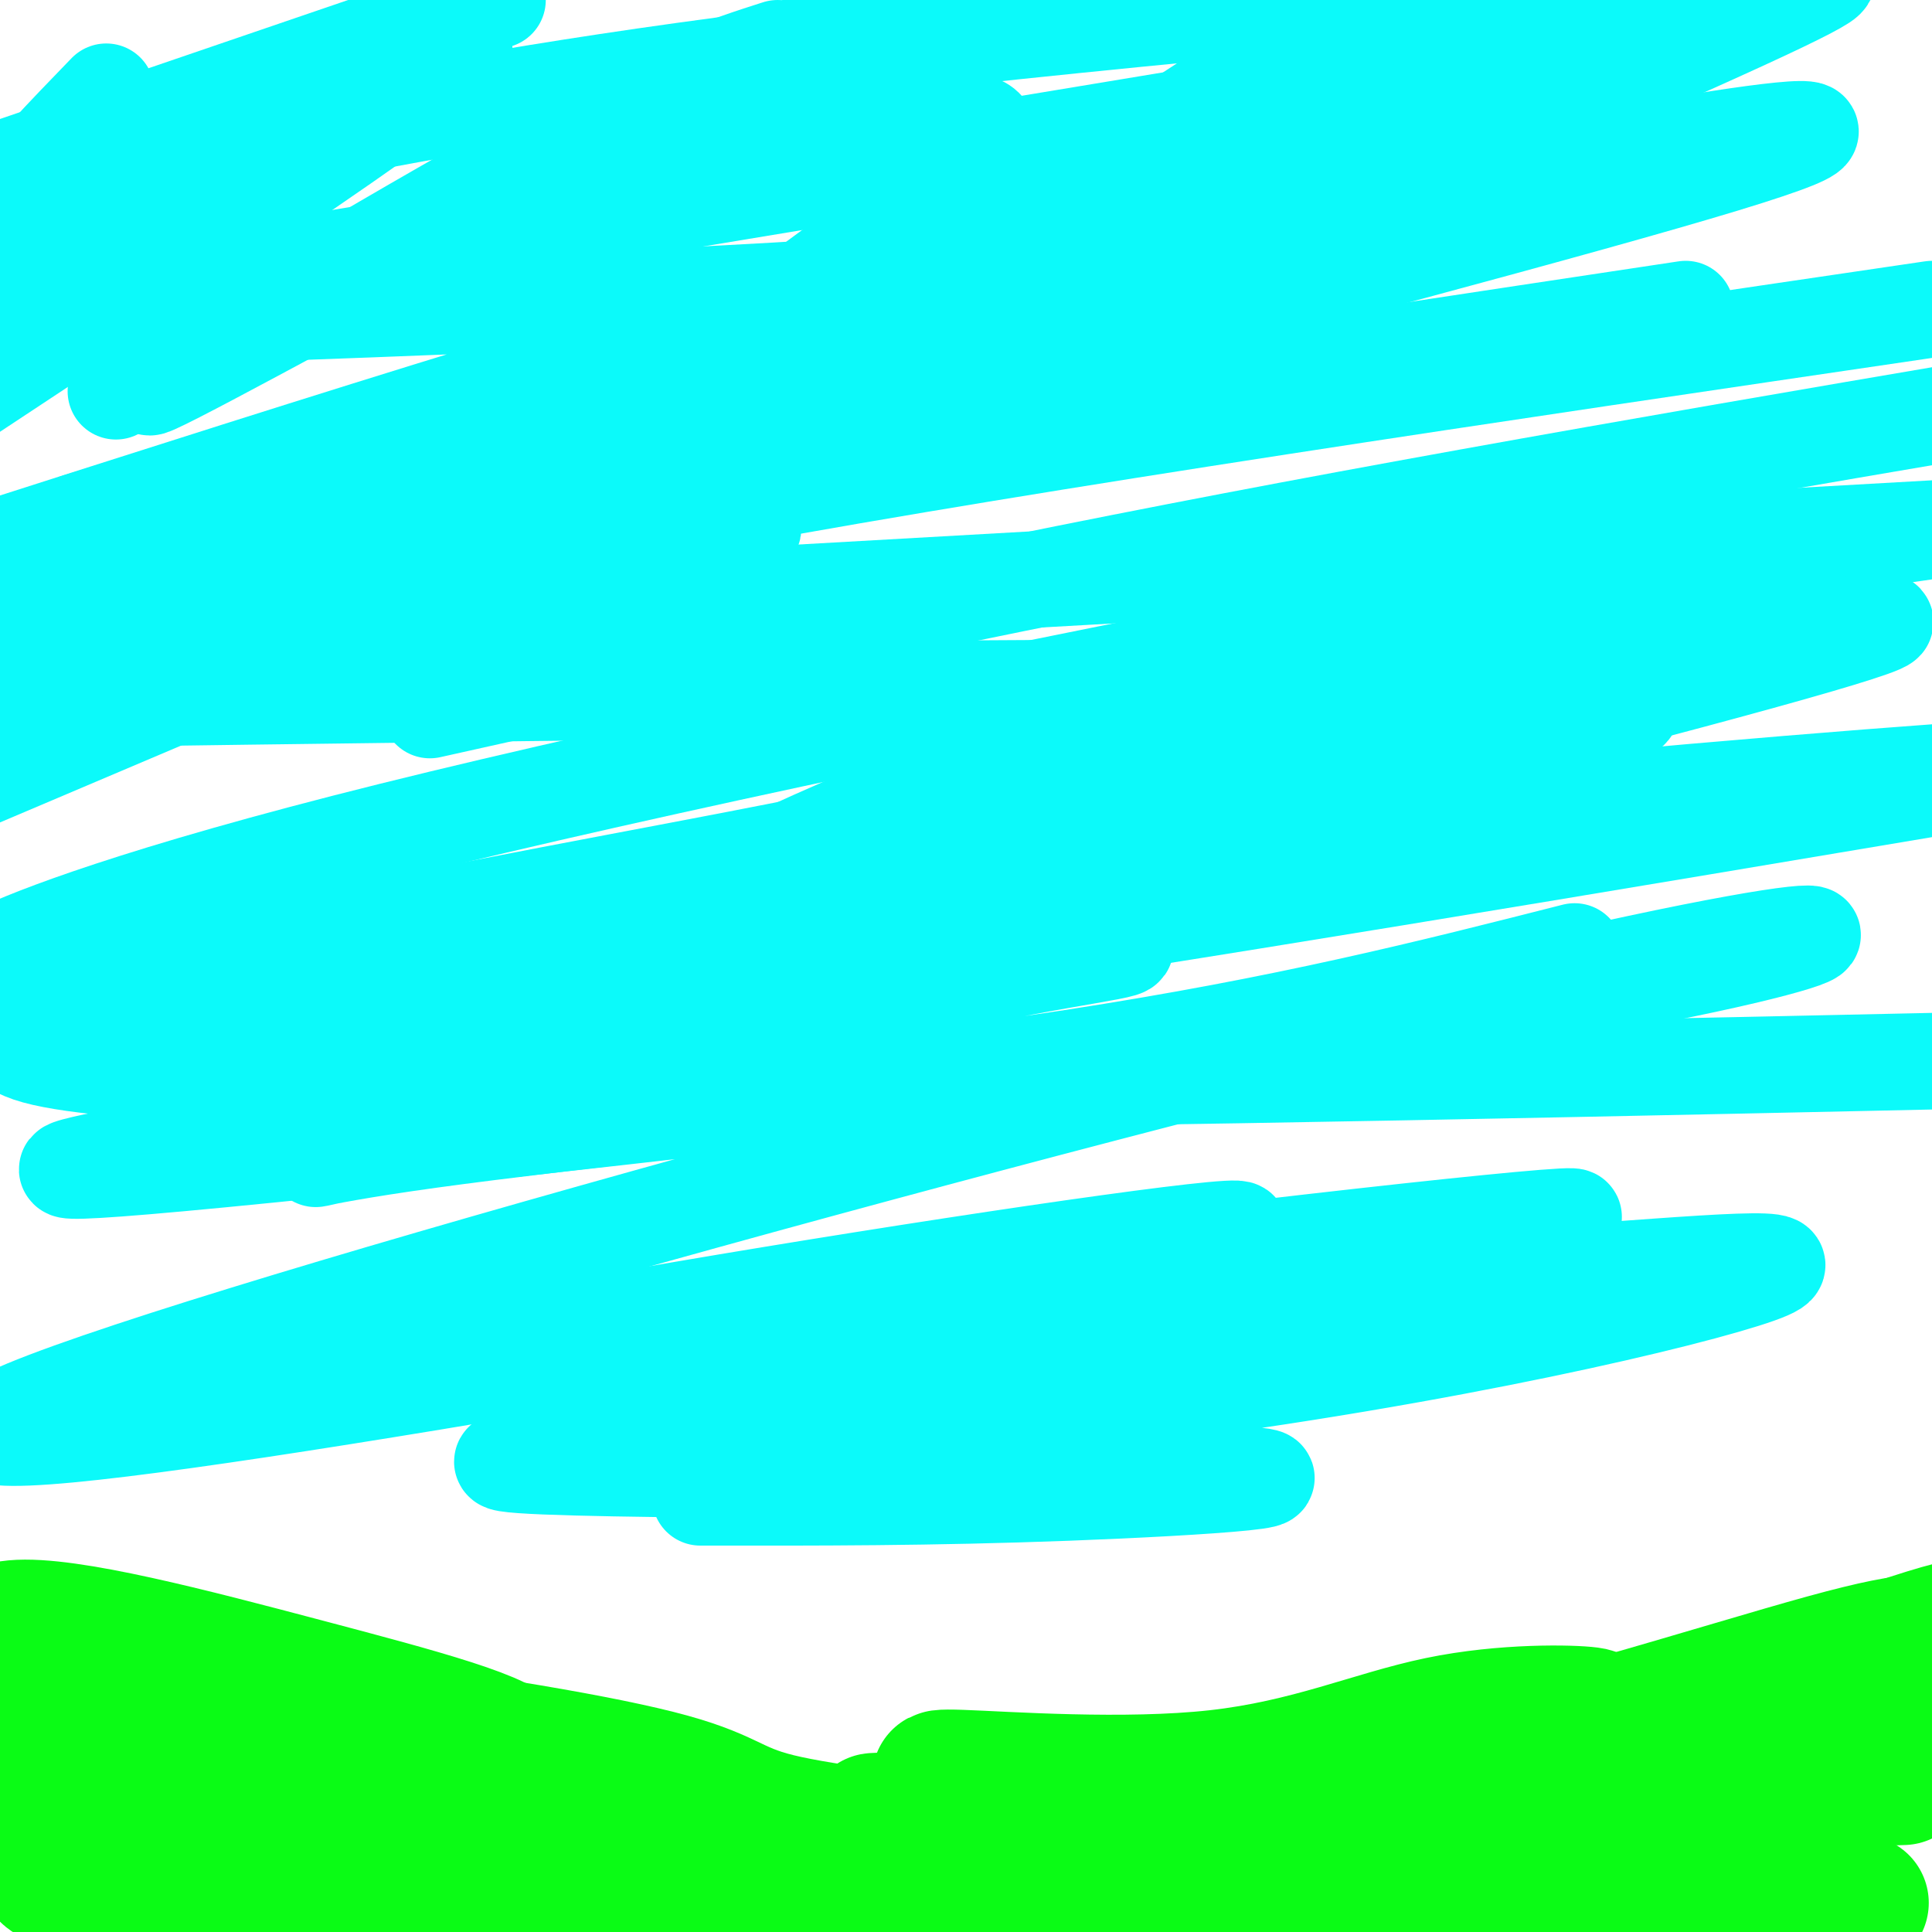 <svg viewBox='0 0 400 400' version='1.1' xmlns='http://www.w3.org/2000/svg' xmlns:xlink='http://www.w3.org/1999/xlink'><g fill='none' stroke='#0AFC15' stroke-width='6' stroke-linecap='round' stroke-linejoin='round'><path d='M354,370c0.000,0.000 0.000,36.000 0,36'/><path d='M354,368c0.000,0.000 -15.000,55.000 -15,55'/><path d='M331,370c0.000,0.000 -4.000,32.000 -4,32'/><path d='M303,371c0.000,0.000 -7.000,24.000 -7,24'/><path d='M280,366c0.000,0.000 -9.000,37.000 -9,37'/><path d='M241,385c0.000,0.000 -2.000,27.000 -2,27'/><path d='M274,370c0.000,0.000 -2.000,31.000 -2,31'/><path d='M313,370c0.000,0.000 -1.000,20.000 -1,20'/><path d='M349,366c0.000,0.000 0.000,37.000 0,37'/><path d='M393,354c0.000,0.000 -7.000,49.000 -7,49'/><path d='M375,366c0.000,0.000 -7.000,37.000 -7,37'/><path d='M336,375c0.000,0.000 -5.000,31.000 -5,31'/><path d='M298,397c0.000,0.000 -1.000,4.000 -1,4'/><path d='M286,383c0.000,0.000 0.000,16.000 0,16'/><path d='M310,366c0.000,0.000 0.000,48.000 0,48'/><path d='M342,370c0.000,0.000 0.000,35.000 0,35'/><path d='M313,355c0.000,12.250 0.000,24.500 -1,31c-1.000,6.500 -3.000,7.250 -5,8'/><path d='M281,360c0.000,0.000 -4.000,46.000 -4,46'/><path d='M254,363c0.000,0.000 -2.000,38.000 -2,38'/><path d='M245,358c0.000,0.000 -6.000,47.000 -6,47'/><path d='M216,361c0.000,0.000 -3.000,33.000 -3,33'/><path d='M216,378c0.000,0.000 0.000,17.000 0,17'/><path d='M241,373c0.000,0.000 0.000,24.000 0,24'/><path d='M243,378c0.000,0.000 2.000,23.000 2,23'/><path d='M281,370c0.000,0.000 -1.000,30.000 -1,30'/><path d='M316,365c0.000,0.000 -7.000,34.000 -7,34'/><path d='M307,380c0.000,0.000 0.000,13.000 0,13'/><path d='M239,365c0.000,0.000 -14.000,40.000 -14,40'/><path d='M203,377c0.000,0.000 -2.000,26.000 -2,26'/><path d='M176,387c0.000,0.000 0.000,16.000 0,16'/><path d='M167,388c0.000,0.000 -2.000,13.000 -2,13'/><path d='M154,383c0.000,0.000 -1.000,20.000 -1,20'/><path d='M139,368c0.000,0.000 -1.000,29.000 -1,29'/><path d='M117,370c0.000,0.000 -4.000,23.000 -4,23'/><path d='M91,352c0.000,0.000 -11.000,31.000 -11,31'/><path d='M58,367c0.000,0.000 -9.000,25.000 -9,25'/></g>
<g fill='none' stroke='#0AFC15' stroke-width='28' stroke-linecap='round' stroke-linejoin='round'><path d='M15,366c0.000,0.000 127.000,33.000 127,33'/><path d='M91,397c-13.708,-3.095 -27.417,-6.190 -41,-7c-13.583,-0.810 -27.042,0.667 -34,0c-6.958,-0.667 -7.417,-3.476 -8,-6c-0.583,-2.524 -1.292,-4.762 -2,-7'/><path d='M6,377c1.310,-2.524 5.583,-5.333 16,-6c10.417,-0.667 26.976,0.810 42,0c15.024,-0.810 28.512,-3.905 42,-7'/><path d='M106,364c0.325,-3.539 -19.861,-8.887 -43,-15c-23.139,-6.113 -49.230,-12.992 -60,-12c-10.770,0.992 -6.220,9.855 -1,14c5.220,4.145 11.110,3.573 17,3'/><path d='M19,354c9.842,0.598 25.947,0.593 49,3c23.053,2.407 53.053,7.225 68,11c14.947,3.775 14.842,6.507 25,9c10.158,2.493 30.579,4.746 51,7'/><path d='M212,384c-0.822,2.956 -28.378,6.844 -49,8c-20.622,1.156 -34.311,-0.422 -48,-2'/><path d='M115,390c16.155,-0.012 80.542,0.958 108,1c27.458,0.042 17.988,-0.845 10,-3c-7.988,-2.155 -14.494,-5.577 -21,-9'/><path d='M212,379c6.845,-1.905 34.458,-2.167 69,-9c34.542,-6.833 76.012,-20.238 97,-26c20.988,-5.762 21.494,-3.881 22,-2'/><path d='M399,342c8.333,-4.583 16.667,-9.167 -13,1c-29.667,10.167 -97.333,35.083 -165,60'/><path d='M257,396c58.893,-0.923 117.786,-1.845 127,-2c9.214,-0.155 -31.250,0.458 -59,-2c-27.750,-2.458 -42.786,-7.988 -60,-11c-17.214,-3.012 -36.607,-3.506 -56,-4'/><path d='M209,377c-18.964,-0.548 -38.375,0.083 -22,0c16.375,-0.083 68.536,-0.881 96,-4c27.464,-3.119 30.232,-8.560 33,-14'/><path d='M316,359c9.414,-3.013 16.448,-3.545 13,-4c-3.448,-0.455 -17.378,-0.833 -31,2c-13.622,2.833 -26.937,8.878 -46,11c-19.063,2.122 -43.875,0.321 -53,0c-9.125,-0.321 -2.562,0.840 4,2'/><path d='M203,370c31.156,-0.044 107.044,-1.156 143,-3c35.956,-1.844 31.978,-4.422 28,-7'/><path d='M394,358c0.000,0.000 8.000,-1.000 8,-1'/><path d='M394,368c-18.833,0.583 -37.667,1.167 -49,3c-11.333,1.833 -15.167,4.917 -19,8'/></g>
<g fill='none' stroke='#0BFAFA' stroke-width='20' stroke-linecap='round' stroke-linejoin='round'><path d='M22,19c-17.578,18.156 -35.156,36.311 -13,29c22.156,-7.311 84.044,-40.089 87,-38c2.956,2.089 -53.022,39.044 -109,76'/><path d='M24,81c19.500,-11.083 39.000,-22.167 71,-38c32.000,-15.833 76.500,-36.417 121,-57'/><path d='M161,10c-10.896,3.485 -21.793,6.971 -51,23c-29.207,16.029 -76.726,44.602 -79,47c-2.274,2.398 40.696,-21.377 63,-33c22.304,-11.623 23.940,-11.092 42,-14c18.060,-2.908 52.542,-9.254 64,-8c11.458,1.254 -0.107,10.107 -23,27c-22.893,16.893 -57.112,41.827 -89,61c-31.888,19.173 -61.444,32.587 -91,46'/><path d='M52,131c21.267,-7.667 42.533,-15.333 87,-41c44.467,-25.667 112.133,-69.333 141,-89c28.867,-19.667 18.933,-15.333 9,-11'/><path d='M103,0c0.000,0.000 -158.000,54.000 -158,54'/><path d='M62,28c30.917,-5.833 61.833,-11.667 116,-18c54.167,-6.333 131.583,-13.167 209,-20'/><path d='M320,12c0.000,0.000 -326.000,54.000 -326,54'/><path d='M22,66c73.778,-2.644 147.556,-5.289 180,-9c32.444,-3.711 23.556,-8.489 -18,1c-41.556,9.489 -115.778,33.244 -190,57'/><path d='M31,108c87.475,-23.890 174.951,-47.780 208,-57c33.049,-9.220 11.673,-3.770 47,-10c35.327,-6.230 127.357,-24.139 71,-7c-56.357,17.139 -261.102,69.325 -355,94c-93.898,24.675 -76.949,21.837 -60,19'/><path d='M16,108c97.000,-29.311 194.000,-58.622 269,-83c75.000,-24.378 128.000,-43.822 66,-16c-62.000,27.822 -239.000,102.911 -416,178'/><path d='M89,147c51.583,-11.500 103.167,-23.000 166,-35c62.833,-12.000 136.917,-24.500 211,-37'/><path d='M13,194c-9.554,2.970 -19.107,5.940 -13,3c6.107,-2.940 27.875,-11.792 81,-25c53.125,-13.208 137.607,-30.774 197,-42c59.393,-11.226 93.696,-16.113 128,-21'/><path d='M362,128c-26.159,9.367 -52.319,18.734 -108,34c-55.681,15.266 -140.884,36.432 -164,39c-23.116,2.568 15.853,-13.463 89,-27c73.147,-13.537 180.470,-24.582 155,-29c-25.470,-4.418 -183.735,-2.209 -342,0'/><path d='M38,120c10.222,-2.311 20.444,-4.622 51,-8c30.556,-3.378 81.444,-7.822 63,0c-18.444,7.822 -106.222,27.911 -194,48'/><path d='M13,135c36.750,-10.083 73.500,-20.167 138,-32c64.500,-11.833 156.750,-25.417 249,-39'/><path d='M349,64c-90.167,13.583 -180.333,27.167 -243,39c-62.667,11.833 -97.833,21.917 -133,32'/><path d='M108,126c0.000,0.000 353.000,-20.000 353,-20'/><path d='M367,119c-62.577,14.507 -125.154,29.014 -145,33c-19.846,3.986 3.040,-2.550 -19,7c-22.040,9.550 -89.006,35.185 -29,24c60.006,-11.185 246.985,-59.190 212,-54c-34.985,5.190 -291.934,63.577 -384,83c-92.066,19.423 -19.248,-0.117 69,-15c88.248,-14.883 191.928,-25.109 257,-31c65.072,-5.891 91.536,-7.445 118,-9'/><path d='M326,197c-29.819,7.586 -59.639,15.172 -104,22c-44.361,6.828 -103.265,12.898 -133,17c-29.735,4.102 -30.301,6.237 -8,0c22.301,-6.237 67.467,-20.845 100,-29c32.533,-8.155 52.431,-9.856 52,-11c-0.431,-1.144 -21.193,-1.731 -60,0c-38.807,1.731 -95.659,5.780 -131,10c-35.341,4.220 -49.170,8.610 -63,13'/><path d='M20,219c46.750,-5.167 93.500,-10.333 159,-20c65.500,-9.667 149.750,-23.833 234,-38'/><path d='M303,159c-30.952,1.214 -61.905,2.429 -77,4c-15.095,1.571 -14.333,3.500 -74,15c-59.667,11.500 -179.762,32.571 -143,41c36.762,8.429 230.381,4.214 424,0'/><path d='M342,219c-108.423,2.434 -216.846,4.868 -263,7c-46.154,2.132 -30.038,3.963 -28,6c2.038,2.037 -10.000,4.280 -24,7c-14.000,2.720 -29.961,5.917 29,0c58.961,-5.917 192.845,-20.947 264,-33c71.155,-12.053 79.580,-21.130 -10,0c-89.580,21.130 -277.166,72.466 -308,87c-30.834,14.534 95.083,-7.733 221,-30'/><path d='M223,263c68.132,-8.449 127.964,-14.571 92,-9c-35.964,5.571 -167.722,22.833 -210,27c-42.278,4.167 4.925,-4.763 55,-13c50.075,-8.237 103.021,-15.782 96,-13c-7.021,2.782 -74.011,15.891 -141,29'/><path d='M115,284c-11.276,2.735 31.033,-4.926 76,-10c44.967,-5.074 92.592,-7.559 128,-10c35.408,-2.441 58.598,-4.836 45,0c-13.598,4.836 -63.983,16.904 -128,25c-64.017,8.096 -141.664,12.222 -131,14c10.664,1.778 109.640,1.210 143,2c33.360,0.790 1.103,2.940 -27,4c-28.103,1.060 -52.051,1.030 -76,1'/></g>
</svg>
